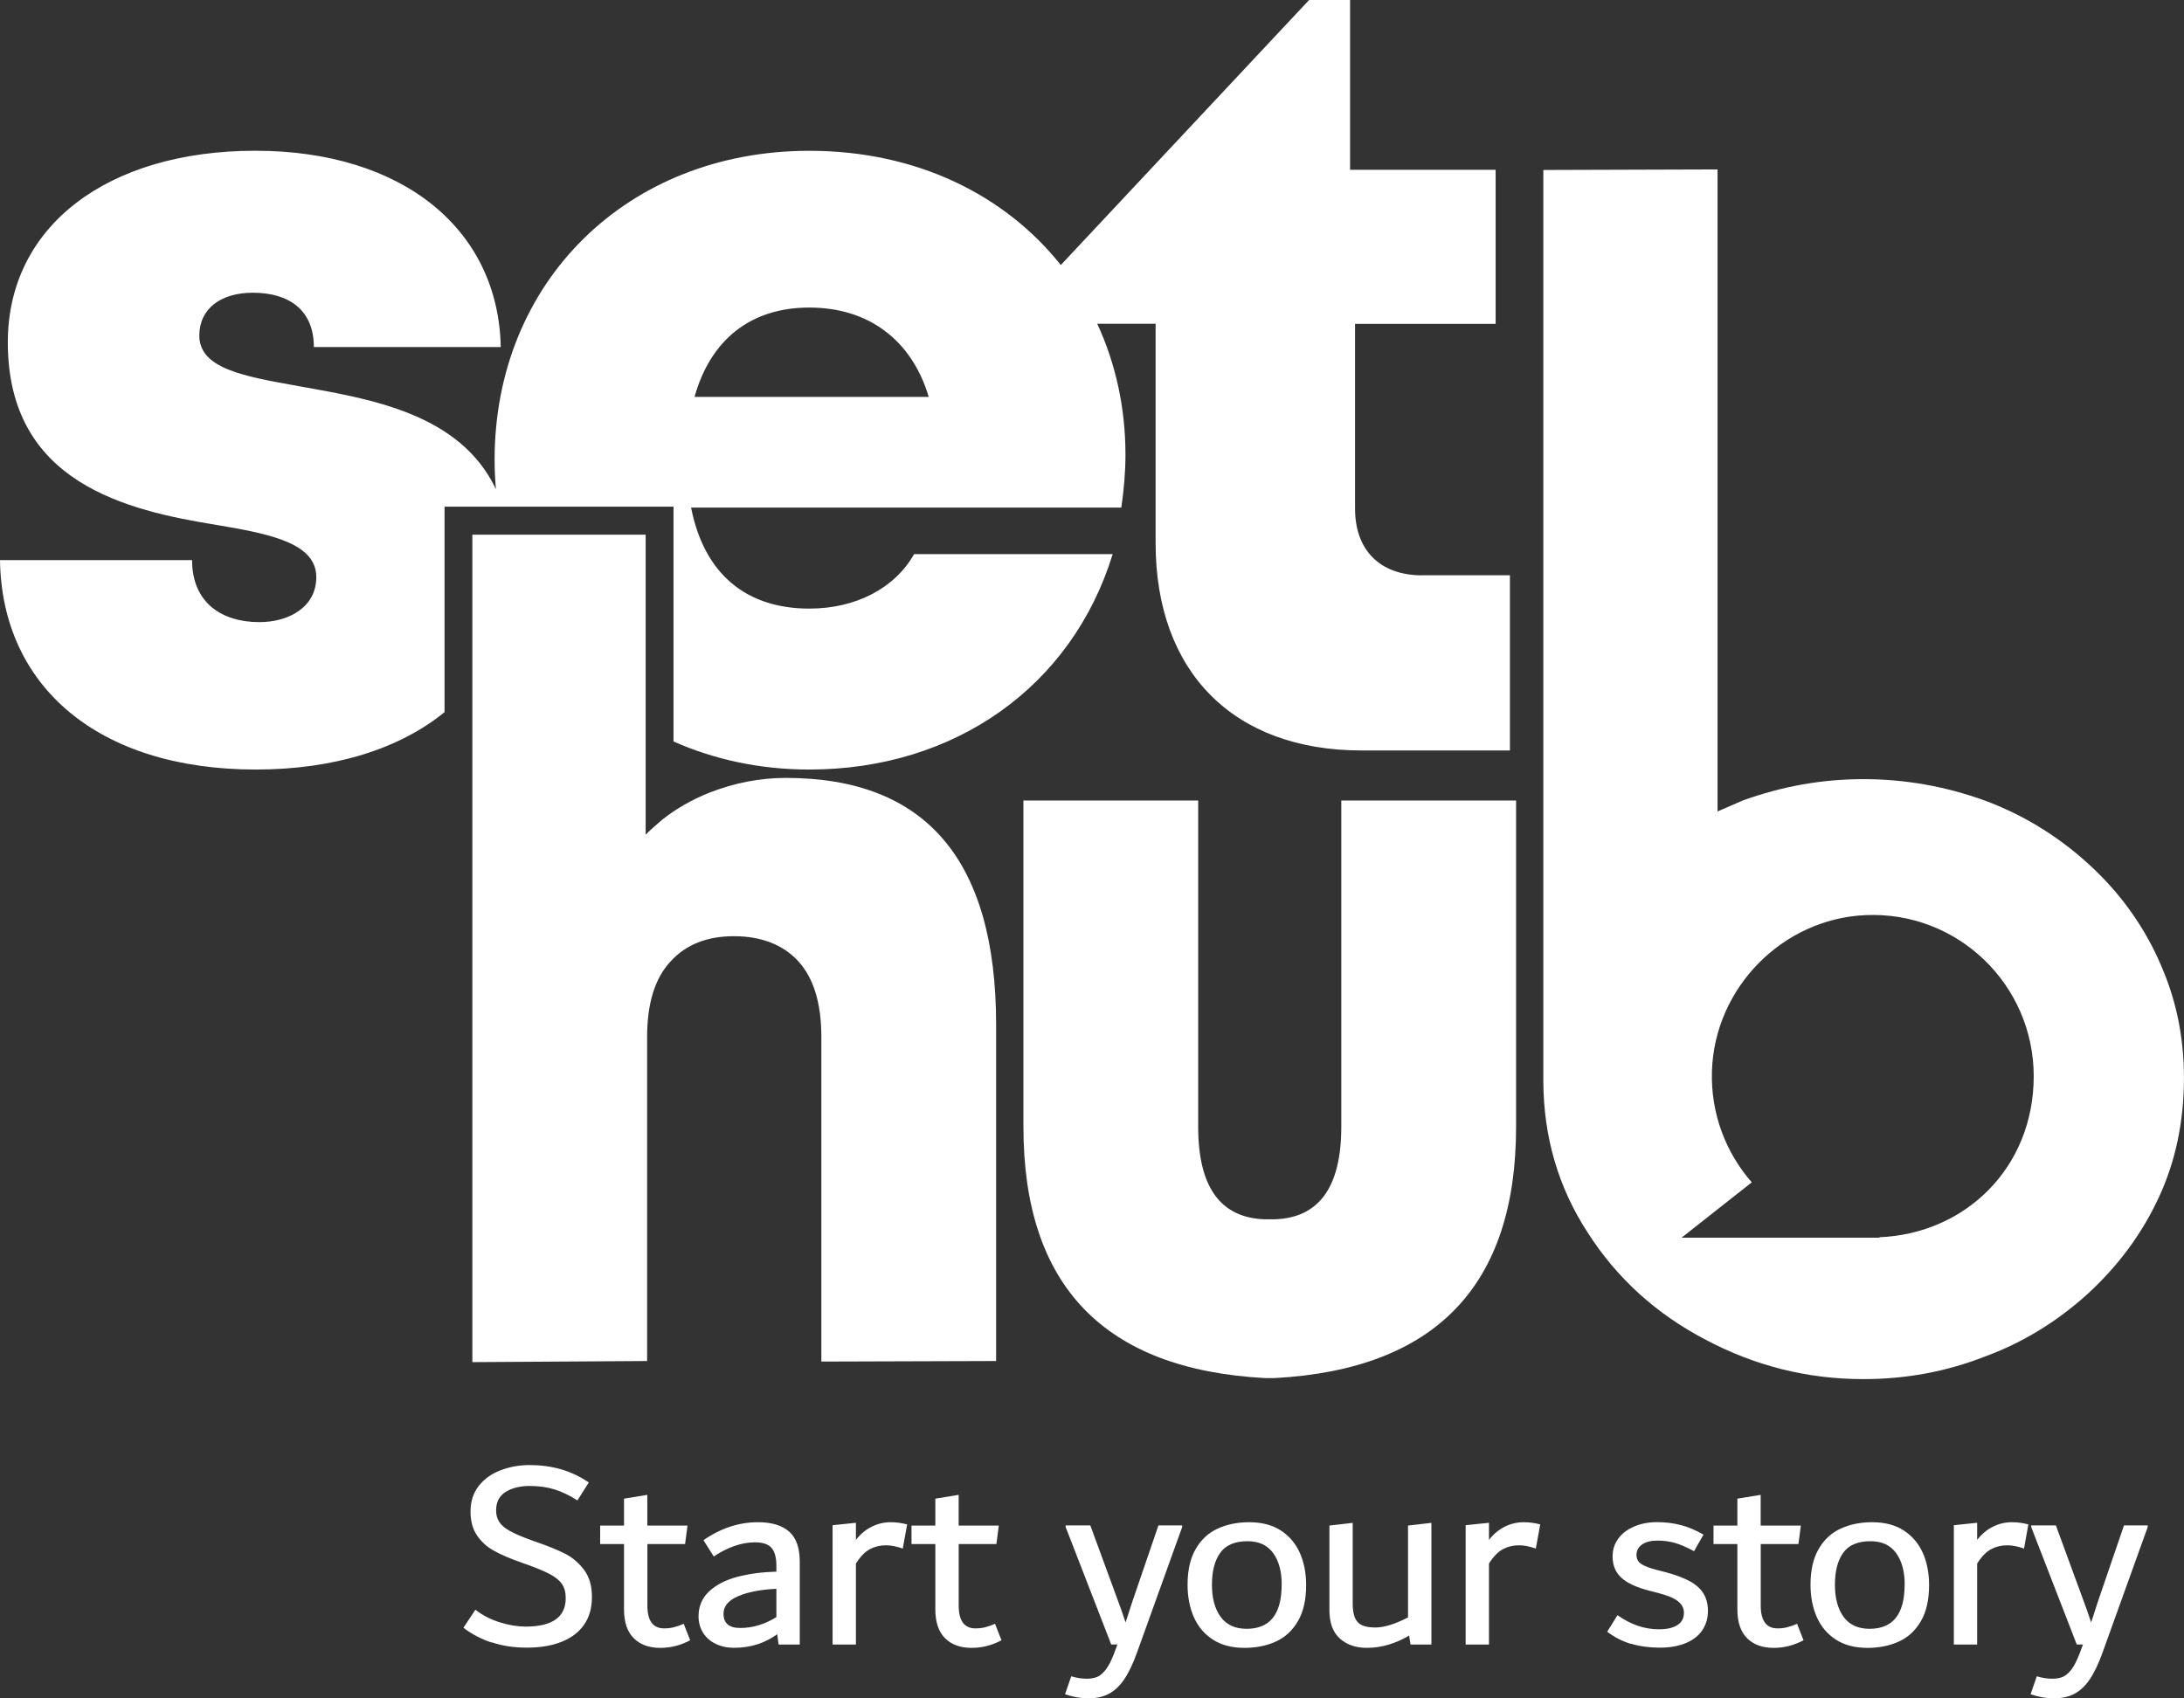 <svg xmlns="http://www.w3.org/2000/svg" width="90" height="70" viewBox="0 0 90 70" fill="none"><rect x="0" y="0" width="90" height="70" fill="#333333" stroke="none"/><g clip-path="url(#clip0_1092_515)"><path d="M52.123 50.254H52.527C54.359 50.194 55.273 48.923 55.273 46.441V32.993H62.476V46.441C62.476 52.985 59.16 56.438 52.527 56.798H52.123C45.49 56.438 42.174 52.985 42.174 46.441V32.993H49.376V46.441C49.376 48.923 50.291 50.194 52.123 50.254Z" fill="white"></path><path d="M88.943 39.534C88.254 38.029 87.285 36.715 86.04 35.587C84.781 34.444 83.362 33.579 81.787 32.993C80.166 32.408 78.502 32.113 76.79 32.113C75.077 32.113 73.436 32.408 71.815 32.993L71.297 33.219L70.778 33.444V6.983L63.599 7.006V44.59C63.613 46.878 64.22 48.946 65.422 50.794C66.621 52.673 68.243 54.15 70.282 55.215C72.322 56.298 74.49 56.841 76.787 56.841C78.542 56.841 80.208 56.532 81.784 55.915C83.345 55.344 84.761 54.478 86.037 53.322C87.297 52.162 88.274 50.839 88.963 49.351C89.653 47.863 89.998 46.224 89.998 44.433C89.998 42.642 89.644 41.056 88.941 39.537L88.943 39.534ZM77.439 50.994L77.451 51.011H69.297L72.188 48.731C71.123 47.512 70.49 45.901 70.547 44.139C70.659 40.714 73.448 37.875 76.861 37.718C80.667 37.54 83.807 40.582 83.807 44.358C83.807 48.135 80.978 50.857 77.436 50.994H77.439Z" fill="white"></path><path d="M58.607 23.713C56.872 23.713 55.84 22.679 55.84 20.965V13.348H61.633V6.998H55.635V0H53.946L43.715 10.923C41.419 8.038 37.778 6.215 33.35 6.215C25.858 6.215 20.382 11.611 20.382 18.949C20.382 19.36 20.402 19.763 20.436 20.16C18.954 17.035 15.251 16.441 12.308 15.915C10.04 15.51 8.214 15.193 8.214 13.83C8.214 12.722 9.1 12.065 10.419 12.065C11.909 12.065 12.934 12.776 12.934 14.305H20.635C20.541 9.454 16.601 6.213 10.521 6.213C4.442 6.213 0.322 9.312 0.322 14.11C0.322 19.917 5.231 21.037 8.932 21.637C11.225 22.017 13.034 22.411 13.034 23.79C13.034 25.027 11.895 25.641 10.69 25.641C9.131 25.641 7.915 24.836 7.915 23.085H0C0.074 28.272 4.031 31.717 10.539 31.717C13.784 31.717 16.47 30.86 18.319 29.352V20.883H27.755V30.56C29.427 31.302 31.313 31.717 33.35 31.717C39.342 31.717 44.171 28.303 45.852 22.839H37.669C36.877 24.239 35.273 25.084 33.353 25.084C30.758 25.084 29.017 23.665 28.479 20.92H46.208C46.316 20.18 46.379 19.457 46.379 18.738C46.379 16.795 45.969 14.97 45.217 13.345H47.621V22.377C47.621 27.695 50.829 30.931 56.111 30.931H62.222V23.71H58.615L58.607 23.713ZM28.621 16.358C29.288 13.982 30.952 12.676 33.35 12.676C35.749 12.676 37.553 13.967 38.273 16.358H28.621Z" fill="white"></path><path d="M26.667 34.344C26.647 34.361 26.627 34.381 26.607 34.398V22.036H19.465V56.141L26.667 56.095V42.736C26.667 41.351 26.989 40.314 27.636 39.623C28.265 38.931 29.137 38.586 30.245 38.586C31.354 38.586 32.271 38.931 32.901 39.623C33.53 40.314 33.847 41.353 33.847 42.736V56.118L41.049 56.095V42.239C41.049 35.455 38.16 32.062 32.385 32.062C31.32 32.062 30.268 32.265 29.234 32.67C28.496 32.964 27.849 33.339 27.285 33.787C27.186 33.873 27.083 33.961 26.98 34.053C26.875 34.147 26.767 34.238 26.667 34.341V34.344Z" fill="white"></path><path d="M20.259 67.698C19.82 67.552 19.433 67.349 19.097 67.087L19.59 66.347C19.889 66.578 20.225 66.752 20.601 66.867C20.977 66.984 21.333 67.041 21.669 67.041C22.205 67.041 22.612 66.944 22.894 66.75C23.174 66.555 23.313 66.261 23.313 65.864C23.313 65.633 23.262 65.441 23.162 65.293C23.062 65.144 22.897 65.007 22.669 64.884C22.441 64.762 22.117 64.624 21.692 64.476L21.501 64.407C21.031 64.242 20.652 64.082 20.362 63.919C20.071 63.759 19.837 63.548 19.658 63.285C19.478 63.022 19.39 62.694 19.39 62.299C19.39 61.882 19.504 61.528 19.732 61.24C19.96 60.951 20.259 60.737 20.632 60.597C21.006 60.454 21.404 60.383 21.829 60.383C22.276 60.383 22.698 60.44 23.097 60.551C23.495 60.663 23.886 60.846 24.265 61.1L23.795 61.84C23.467 61.631 23.151 61.48 22.846 61.385C22.541 61.291 22.196 61.245 21.817 61.245C21.439 61.245 21.094 61.328 20.835 61.491C20.573 61.657 20.444 61.908 20.444 62.254C20.444 62.434 20.487 62.591 20.573 62.725C20.658 62.859 20.806 62.988 21.02 63.105C21.233 63.222 21.53 63.35 21.909 63.485L22.099 63.553C22.598 63.725 22.997 63.888 23.296 64.042C23.595 64.196 23.852 64.416 24.068 64.702C24.285 64.99 24.393 65.361 24.393 65.816C24.393 66.27 24.285 66.655 24.068 66.964C23.852 67.275 23.544 67.509 23.139 67.669C22.738 67.829 22.259 67.909 21.709 67.909C21.188 67.909 20.706 67.838 20.268 67.689L20.259 67.698Z" fill="white"></path><path d="M28.442 67.604C28.054 67.812 27.644 67.918 27.211 67.918C26.75 67.918 26.385 67.787 26.117 67.521C25.849 67.255 25.715 66.858 25.715 66.327V63.639H24.732V62.877H25.715V61.768L26.675 61.611V62.877H28.331L28.231 63.639H26.678V66.173C26.678 66.801 26.909 67.115 27.371 67.115C27.505 67.115 27.636 67.101 27.761 67.07C27.886 67.038 28.026 66.993 28.174 66.924L28.442 67.607V67.604Z" fill="white"></path><path d="M32.527 63.131C32.815 63.393 32.957 63.802 32.957 64.365V67.781H32.085L32.028 67.355C31.515 67.729 30.923 67.915 30.25 67.915C29.968 67.915 29.715 67.861 29.49 67.752C29.268 67.644 29.094 67.489 28.971 67.292C28.849 67.095 28.786 66.87 28.786 66.615C28.786 66.204 28.931 65.864 29.222 65.59C29.513 65.319 29.9 65.119 30.384 64.99C30.869 64.864 31.404 64.793 31.994 64.776V64.53C31.994 64.193 31.926 63.95 31.792 63.796C31.658 63.642 31.43 63.568 31.111 63.568C30.567 63.568 30 63.762 29.413 64.15L28.988 63.479C29.703 62.985 30.453 62.739 31.233 62.739C31.806 62.739 32.236 62.871 32.524 63.131H32.527ZM29.988 66.952C30.102 67.049 30.276 67.098 30.507 67.098C31.014 67.098 31.51 66.95 31.994 66.65V65.484C31.345 65.513 30.82 65.616 30.419 65.787C30.017 65.958 29.815 66.201 29.815 66.515C29.815 66.71 29.872 66.855 29.988 66.952Z" fill="white"></path><path d="M37.046 62.762C37.151 62.776 37.262 62.799 37.382 62.828L37.202 63.825C36.949 63.736 36.718 63.69 36.51 63.69C36.271 63.69 36.051 63.742 35.852 63.847C35.652 63.953 35.456 64.15 35.271 64.442V67.781H34.31V62.862L35.271 62.762V63.468C35.456 63.228 35.672 63.048 35.92 62.925C36.165 62.802 36.427 62.739 36.704 62.739C36.829 62.739 36.946 62.748 37.051 62.762H37.046Z" fill="white"></path><path d="M41.271 67.604C40.883 67.812 40.473 67.918 40.04 67.918C39.579 67.918 39.214 67.787 38.946 67.521C38.678 67.255 38.544 66.858 38.544 66.327V63.639H37.562V62.877H38.544V61.768L39.505 61.611V62.877H41.16L41.06 63.639H39.507V66.173C39.507 66.801 39.738 67.115 40.2 67.115C40.334 67.115 40.465 67.101 40.59 67.07C40.715 67.038 40.855 66.993 41.003 66.924L41.271 67.607V67.604Z" fill="white"></path><path d="M48.715 62.874V62.94L46.849 68.127C46.684 68.581 46.51 68.947 46.325 69.218C46.139 69.489 45.929 69.689 45.692 69.812C45.459 69.935 45.179 69.998 44.86 69.998C44.541 69.998 44.208 69.941 43.889 69.829L44.145 69.089C44.362 69.155 44.572 69.189 44.783 69.189C44.954 69.189 45.099 69.164 45.219 69.112C45.339 69.061 45.456 68.958 45.572 68.809C45.686 68.661 45.8 68.435 45.914 68.138L46.048 67.778H45.792L43.914 62.937V62.871H44.931L46.082 66.007L46.205 66.344L46.384 66.87L46.664 66.007L47.738 62.871H48.721L48.715 62.874Z" fill="white"></path><path d="M49.977 67.575C49.627 67.347 49.368 67.038 49.194 66.644C49.023 66.252 48.938 65.81 48.938 65.316C48.938 64.719 49.049 64.227 49.274 63.842C49.496 63.456 49.798 63.176 50.18 63.002C50.559 62.828 50.992 62.739 51.476 62.739C51.997 62.739 52.433 62.853 52.784 63.082C53.134 63.31 53.393 63.619 53.567 64.007C53.738 64.396 53.824 64.836 53.824 65.33C53.824 65.936 53.712 66.43 53.487 66.815C53.262 67.201 52.963 67.481 52.581 67.655C52.203 67.829 51.769 67.918 51.285 67.918C50.764 67.918 50.328 67.803 49.977 67.575ZM52.818 65.316C52.818 64.77 52.701 64.336 52.465 64.01C52.228 63.685 51.878 63.522 51.408 63.522C50.886 63.522 50.51 63.682 50.285 63.999C50.057 64.316 49.943 64.756 49.943 65.316C49.943 65.876 50.063 66.31 50.299 66.638C50.539 66.967 50.895 67.132 51.373 67.132C52.334 67.132 52.815 66.527 52.815 65.316H52.818Z" fill="white"></path><path d="M58.986 62.762V67.78H58.125L58.068 67.412C57.495 67.749 56.914 67.917 56.325 67.917C55.869 67.917 55.498 67.789 55.213 67.532C54.926 67.275 54.783 66.883 54.783 66.361V62.876L55.743 62.765V66.081C55.743 66.326 55.772 66.523 55.832 66.669C55.892 66.815 55.988 66.921 56.122 66.983C56.256 67.046 56.441 67.078 56.681 67.078C57.037 67.078 57.484 66.941 58.023 66.663V62.876L58.983 62.765L58.986 62.762Z" fill="white"></path><path d="M63.133 62.762C63.239 62.776 63.35 62.799 63.47 62.828L63.29 63.825C63.037 63.736 62.806 63.69 62.598 63.69C62.359 63.69 62.139 63.742 61.94 63.847C61.737 63.953 61.544 64.15 61.359 64.442V67.781H60.398V62.862L61.359 62.762V63.468C61.544 63.228 61.76 63.048 62.005 62.925C62.25 62.802 62.512 62.739 62.789 62.739C62.914 62.739 63.031 62.748 63.136 62.762H63.133Z" fill="white"></path><path d="M67.202 67.752C66.852 67.644 66.527 67.478 66.231 67.252L66.655 66.57C67.199 66.958 67.766 67.152 68.353 67.152C68.689 67.152 68.946 67.095 69.125 66.978C69.305 66.864 69.393 66.692 69.393 66.467C69.393 66.287 69.313 66.132 69.153 66.001C68.994 65.87 68.712 65.753 68.31 65.65L67.963 65.561C67.441 65.427 67.059 65.25 66.817 65.03C66.575 64.81 66.453 64.516 66.453 64.15C66.453 63.873 66.53 63.63 66.686 63.416C66.843 63.202 67.059 63.036 67.342 62.916C67.621 62.796 67.937 62.736 68.287 62.736C68.638 62.736 68.946 62.776 69.253 62.853C69.561 62.931 69.877 63.065 70.199 63.251L69.809 63.933C69.504 63.767 69.239 63.656 69.014 63.59C68.792 63.528 68.552 63.496 68.299 63.496C68.031 63.496 67.82 63.55 67.666 63.659C67.513 63.767 67.438 63.91 67.438 64.09C67.438 64.247 67.501 64.367 67.624 64.453C67.746 64.539 67.96 64.624 68.267 64.704L68.615 64.793C69.04 64.904 69.382 65.033 69.638 65.173C69.894 65.316 70.082 65.484 70.202 65.684C70.322 65.881 70.382 66.118 70.382 66.395C70.382 66.695 70.305 66.958 70.153 67.186C70 67.415 69.775 67.592 69.478 67.718C69.179 67.843 68.82 67.909 68.396 67.909C67.971 67.909 67.561 67.855 67.21 67.746L67.202 67.752Z" fill="white"></path><path d="M74.322 67.604C73.934 67.812 73.524 67.918 73.091 67.918C72.629 67.918 72.265 67.787 71.997 67.521C71.729 67.255 71.595 66.858 71.595 66.327V63.639H70.612V62.877H71.595V61.768L72.555 61.611V62.877H74.211L74.111 63.639H72.558V66.173C72.558 66.801 72.789 67.115 73.251 67.115C73.384 67.115 73.515 67.101 73.641 67.07C73.766 67.038 73.906 66.993 74.054 66.924L74.322 67.607V67.604Z" fill="white"></path><path d="M75.649 67.575C75.299 67.347 75.04 67.038 74.866 66.644C74.695 66.252 74.609 65.81 74.609 65.316C74.609 64.719 74.721 64.227 74.946 63.842C75.168 63.456 75.47 63.176 75.852 63.002C76.233 62.828 76.663 62.739 77.148 62.739C77.669 62.739 78.105 62.853 78.456 63.082C78.806 63.31 79.065 63.619 79.239 64.007C79.41 64.396 79.495 64.836 79.495 65.33C79.495 65.936 79.384 66.43 79.159 66.815C78.934 67.201 78.635 67.481 78.253 67.655C77.874 67.829 77.441 67.918 76.957 67.918C76.436 67.918 76 67.803 75.649 67.575ZM78.49 65.316C78.49 64.77 78.373 64.336 78.136 64.01C77.9 63.685 77.549 63.522 77.079 63.522C76.558 63.522 76.182 63.682 75.957 63.999C75.729 64.316 75.615 64.756 75.615 65.316C75.615 65.876 75.735 66.31 75.971 66.638C76.21 66.967 76.567 67.132 77.045 67.132C78.005 67.132 78.487 66.527 78.487 65.316H78.49Z" fill="white"></path><path d="M83.251 62.762C83.356 62.776 83.467 62.799 83.587 62.828L83.407 63.825C83.154 63.736 82.923 63.69 82.715 63.69C82.476 63.69 82.256 63.742 82.057 63.847C81.855 63.953 81.661 64.15 81.476 64.442V67.781H80.516V62.862L81.476 62.762V63.468C81.661 63.228 81.877 63.048 82.123 62.925C82.368 62.802 82.63 62.739 82.906 62.739C83.031 62.739 83.148 62.748 83.254 62.762H83.251Z" fill="white"></path><path d="M88.504 62.874V62.94L86.638 68.127C86.473 68.581 86.299 68.947 86.114 69.218C85.928 69.489 85.718 69.689 85.481 69.812C85.248 69.935 84.968 69.998 84.649 69.998C84.33 69.998 83.997 69.941 83.678 69.829L83.934 69.089C84.151 69.155 84.362 69.189 84.572 69.189C84.743 69.189 84.889 69.164 85.008 69.112C85.128 69.061 85.245 68.958 85.362 68.809C85.475 68.661 85.589 68.435 85.703 68.138L85.837 67.778H85.581L83.703 62.937V62.871H84.721L85.871 66.007L85.994 66.344L86.174 66.87L86.453 66.007L87.527 62.871H88.51L88.504 62.874Z" fill="white"></path></g><defs><clipPath id="clip0_1092_515"><rect width="90" height="70" fill="white"></rect></clipPath></defs></svg>
